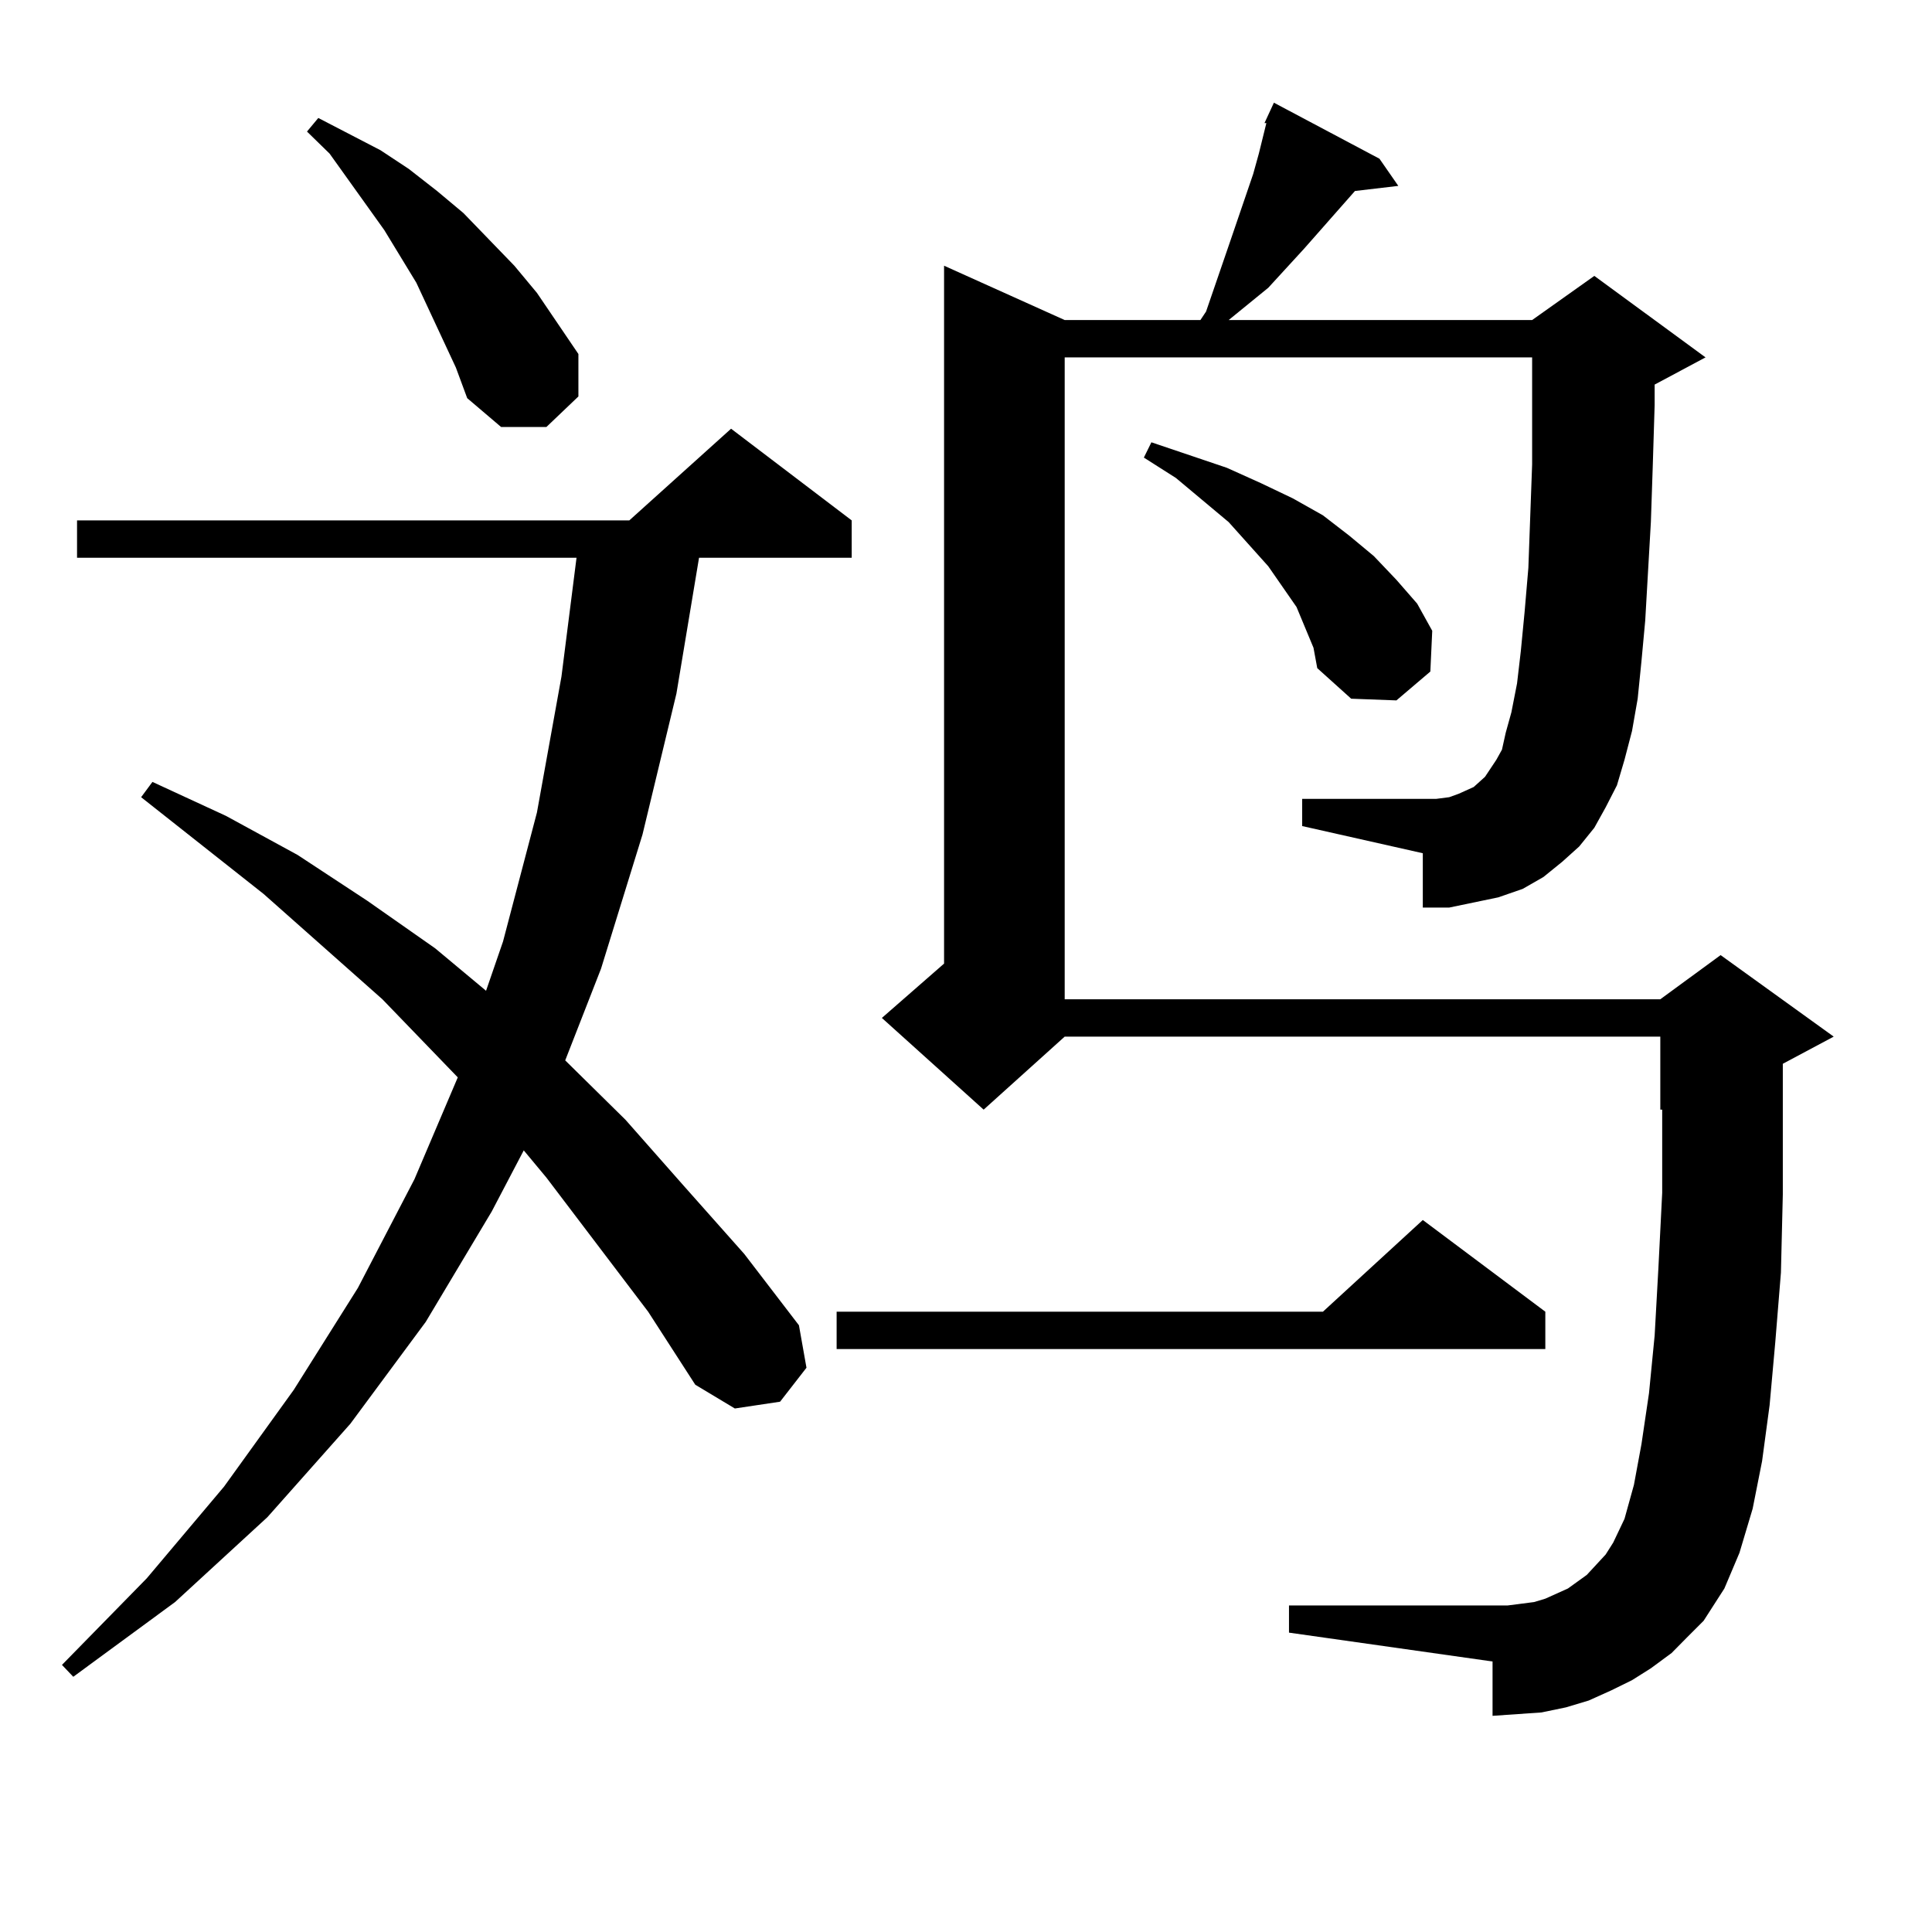 <?xml version="1.0" encoding="utf-8"?>
<!-- Generator: Adobe Illustrator 16.0.0, SVG Export Plug-In . SVG Version: 6.00 Build 0)  -->
<!DOCTYPE svg PUBLIC "-//W3C//DTD SVG 1.1//EN" "http://www.w3.org/Graphics/SVG/1.1/DTD/svg11.dtd">
<svg version="1.1" id="图层_1" xmlns="http://www.w3.org/2000/svg" xmlns:xlink="http://www.w3.org/1999/xlink" x="0px" y="0px"
	 width="1000px" height="1000px" viewBox="0 0 1000 1000" enable-background="new 0 0 1000 1000" xml:space="preserve">
<path d="M335.479,678.934L282.798,609.5l-11.707-14.063l-16.585,31.641l-34.146,57.129l-39.023,52.734l-42.926,48.34l-47.804,43.945
	l-52.682,38.672l-5.854-6.152l43.901-44.824l39.999-47.461l36.097-50.098l33.17-52.734l29.268-56.25l22.438-52.734l-39.023-40.43
	l-61.462-54.492l-63.413-50.098l5.854-7.91l38.048,17.578l37.072,20.215l36.097,23.73l35.121,24.609l26.341,21.973l8.78-25.488
	l17.561-66.797l12.683-70.313l7.805-61.523H39.877v-19.336h285.847l52.682-47.461l62.438,47.461v19.336H361.82l-11.707,70.313
	l-17.561,72.949l-21.463,69.434l-18.536,47.461l31.219,30.762l30.243,34.277l31.219,35.156l28.292,36.914l3.902,21.973
	l-13.658,17.578l-23.414,3.516l-20.487-12.305L335.479,678.934z M215.482,146.316l-16.585-27.246L170.605,79.52l-11.707-11.426
	l5.854-7.031l32.194,16.699l14.634,9.668l14.634,11.426l13.658,11.426l26.341,27.246l11.707,14.063l21.463,31.641v21.973
	l-16.585,15.82h-23.414l-17.561-14.941l-5.854-15.82L215.482,146.316z M799.858,678.934v19.336h-366.82v-19.336h251.701
	l51.706-47.461L799.858,678.934z M654.496,63.699l4.878-10.547l54.633,29.004l9.756,14.063l-22.438,2.637l-26.341,29.883
	l-18.536,20.215l-20.487,16.699h157.069l32.194-22.852l57.56,42.188l-26.341,14.063v10.547l-0.976,31.641l-0.976,29.004
	l-2.927,50.977l-1.951,21.094l-1.951,19.336l-2.927,16.699l-3.902,14.941l-3.902,13.184l-5.854,11.426l-5.854,10.547l-7.805,9.668
	l-8.78,7.91l-9.756,7.91l-10.731,6.152l-12.683,4.395l-12.683,2.637l-12.683,2.637h-13.658v-28.125l-62.438-14.063v-14.063h69.267
	l6.829-0.879l4.878-1.758l3.902-1.758l3.902-1.758l2.927-2.637l2.927-2.637l2.927-4.395l2.927-4.395l2.927-5.273l1.951-8.789
	l2.927-10.547l2.927-14.941l1.951-16.699l1.951-20.215l1.951-22.852l1.951-53.613v-31.641v-23.73H551.084v332.227h308.285
	l31.219-22.852l58.535,42.188l-26.341,14.063v23.73v43.945l-0.976,40.43l-2.927,36.035l-2.927,32.52l-3.902,29.004l-4.878,24.609
	l-6.829,22.852l-7.805,18.457l-10.731,16.699l-8.78,8.789l-7.805,7.91l-10.731,7.91l-9.756,6.152l-10.731,5.273l-11.707,5.273
	l-11.707,3.516l-12.683,2.637l-12.683,0.879l-12.683,0.879v-28.125l-105.363-14.941v-14.063h105.363h7.805l13.658-1.758l5.854-1.758
	l5.854-2.637l5.854-2.637l4.878-3.516l4.878-3.516l4.878-5.273l4.878-5.273l3.902-6.152l5.854-12.305l4.878-17.578l3.902-21.094
	l3.902-26.367l2.927-29.883l1.951-35.156l1.951-38.672v-43.066h-0.976v-37.793H551.084l-41.95,37.793l-52.682-47.461l32.194-28.125
	v-361.23l62.438,28.125h70.242l2.927-4.395l12.683-36.914l3.902-11.426l7.805-22.852l2.927-10.547l3.902-15.82H654.496z
	 M679.861,335.281l-8.78-21.094l-14.634-21.094l-20.487-22.852l-27.316-22.852l-16.585-10.547l3.902-7.91l39.023,13.184l17.561,7.91
	l16.585,7.91l15.609,8.789l13.658,10.547l12.683,10.547l11.707,12.305l10.731,12.305l7.805,14.063l-0.976,21.094l-17.561,14.941
	l-23.414-0.879l-17.561-15.82L679.861,335.281z"/>
</svg>
